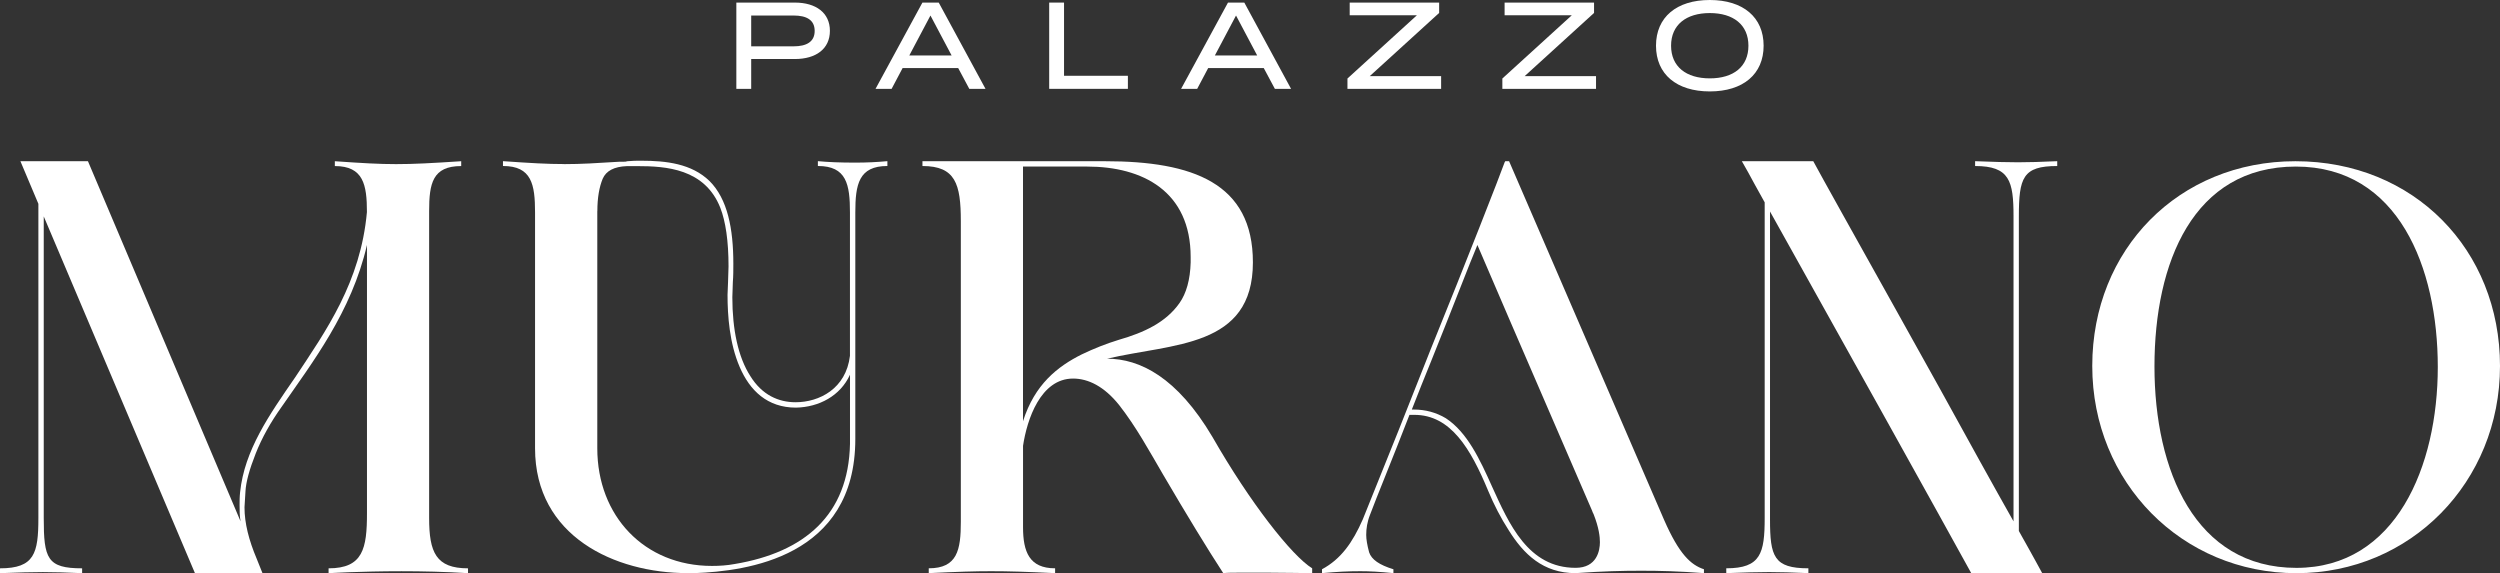 <svg xmlns="http://www.w3.org/2000/svg" width="205" height="47" viewBox="0 0 205 47" fill="none"><rect x="0" y="0" width="205" height="47" fill="#333333" stroke="none"/><g clip-path="url(#clip0_1_24340)"><path d="M3.147 42.475V16.713L1.674 13.22H7.212L19.726 42.751C19.646 42.316 19.646 41.878 19.646 41.402C19.646 41.084 19.646 40.728 19.687 40.37C20.045 36.915 22.078 34.018 24.189 30.963C26.74 27.114 29.568 23.144 30.088 17.387C30.088 15.164 29.807 13.617 27.457 13.617V13.22C29.728 13.379 31.083 13.458 32.479 13.458C33.952 13.458 35.387 13.379 37.819 13.22V13.617C35.467 13.617 35.189 15.046 35.189 17.308V42.475C35.189 45.292 35.747 46.603 38.377 46.603V47C36.505 46.882 34.631 46.841 32.918 46.841C31.206 46.841 29.73 46.882 28.655 46.921C28.018 46.962 27.46 46.962 26.943 47V46.603C29.771 46.603 30.092 44.977 30.092 42.078V20.086C28.817 25.603 25.629 29.693 23.078 33.383C22.202 34.612 21.484 35.883 20.965 37.194C20.448 38.503 20.168 39.537 20.129 40.29C20.091 41.043 20.049 41.481 20.049 41.599C20.049 42.908 20.409 44.298 21.045 45.807L21.523 46.998H15.985L3.587 17.745V42.475C3.587 45.809 3.867 46.603 6.734 46.603V47C3.944 46.882 3.188 46.882 0 47V46.603C2.828 46.603 3.147 45.374 3.147 42.475Z" fill="white"></path><path d="M46.268 13.458C47.661 13.458 48.898 13.379 50.811 13.261H51.13C51.251 13.261 51.33 13.261 51.449 13.22C51.847 13.179 52.205 13.179 52.565 13.179C54.637 13.179 56.709 13.417 58.183 14.846C59.656 16.314 60.134 18.736 60.134 21.633C60.134 22.109 60.134 22.624 60.093 23.141C60.093 23.577 60.052 23.974 60.052 24.371C60.052 27.029 60.53 29.293 61.528 30.84C62.484 32.389 63.839 32.984 65.233 32.984C67.184 32.984 69.378 31.872 69.696 29.173V17.423C69.696 15.12 69.416 13.612 67.066 13.612V13.215C67.902 13.294 68.899 13.335 70.136 13.335C71.051 13.335 71.928 13.294 72.766 13.215V13.612C70.416 13.612 70.136 15.12 70.136 17.423V36.001C70.136 45.725 61.17 46.836 56.985 46.995H56.388C50.41 46.995 43.874 43.978 43.874 36.754V17.423C43.874 15.12 43.596 13.612 41.244 13.612V13.215C43.514 13.374 44.869 13.453 46.265 13.453L46.268 13.458ZM48.978 17.31V36.761C48.978 42.318 52.842 46.406 58.383 46.406C58.982 46.406 59.62 46.367 60.255 46.247C65.953 45.294 69.581 42.239 69.699 36.402V30.727C68.902 32.474 67.148 33.385 65.276 33.426C62.926 33.426 61.492 32.038 60.653 30.092C59.818 28.148 59.658 25.884 59.658 24.178C59.658 23.822 59.699 23.505 59.699 23.146C59.699 22.711 59.74 22.273 59.74 21.837C59.74 19.773 59.501 18.147 59.064 17.035C57.789 13.821 54.601 13.622 52.251 13.622H51.415C50.338 13.662 49.702 14.019 49.422 14.654C49.142 15.33 48.983 16.203 48.983 17.312L48.978 17.31Z" fill="white"></path><path d="M90.623 13.22C97.796 13.22 102.738 15.005 102.738 21.515C102.738 28.54 96.163 28.143 90.782 29.413C93.451 29.413 96.521 30.922 99.429 35.844C102.496 41.204 105.924 45.569 107.598 46.601V46.998C106.96 46.998 105.445 46.959 103.972 46.959H101.82C101.144 46.959 100.625 46.959 100.306 46.998C98.989 44.974 97.316 42.234 95.364 38.9C94.248 36.994 93.173 35.009 91.777 33.224C90.541 31.675 89.227 31.042 87.992 31.042C85.323 31.042 84.208 34.415 83.889 36.559V43.228C83.889 45.251 84.406 46.601 86.519 46.601V46.998C84.089 46.88 82.734 46.839 81.258 46.839C79.945 46.839 78.549 46.88 76.157 46.998V46.601C78.507 46.601 78.788 45.092 78.788 42.79V18.14C78.788 15.084 78.348 13.614 75.641 13.614V13.217H90.625L90.623 13.22ZM83.889 34.535C84.845 31.519 86.717 30.051 88.71 29.057C89.705 28.581 90.702 28.184 91.739 27.866C93.811 27.272 95.603 26.438 96.719 24.85C97.277 24.056 97.596 22.944 97.634 21.515V21.08C97.634 15.681 93.69 13.658 89.147 13.658H83.886V34.538L83.889 34.535Z" fill="white"></path><path d="M108.399 46.682C109.952 45.85 110.909 44.498 111.747 42.593C113.819 37.473 115.691 32.789 117.326 28.62C120.196 21.554 123.065 14.211 123.384 13.297C123.411 13.27 123.425 13.243 123.425 13.217H123.744L136.456 42.631C137.69 45.448 138.646 46.322 139.724 46.68V46.998C137.651 46.839 136.137 46.8 134.584 46.8C133.031 46.8 131.434 46.839 129.205 46.998C126.536 46.998 124.942 45.451 123.705 43.466C123.068 42.475 122.51 41.402 122.031 40.249C120.597 36.797 118.962 34.018 115.974 34.018H115.575C114.182 37.629 112.865 40.805 112.348 42.196C112.109 42.792 112.03 43.348 112.03 43.863C112.03 44.221 112.109 44.695 112.269 45.292C112.469 45.886 113.104 46.324 114.261 46.68V46.998C113.104 46.88 112.31 46.839 111.551 46.839C110.556 46.839 109.68 46.88 108.404 46.998V46.68L108.399 46.682ZM115.771 33.583H115.93C116.887 33.583 117.764 33.821 118.561 34.297C120.314 35.447 121.35 37.67 122.345 39.893C123.739 42.951 125.295 46.562 129.2 46.562C130.954 46.562 131.193 45.133 131.193 44.459C131.193 44.022 131.113 43.269 130.673 42.157C130.632 42.078 130.553 41.919 130.553 41.88C123.181 24.852 123.06 24.535 121.147 20.088C120.51 21.597 119.034 25.446 117.401 29.495C116.843 30.886 116.285 32.233 115.769 33.583H115.771Z" fill="white"></path><path d="M144.704 42.475V16.593C144.105 15.52 143.668 14.728 143.349 14.132C143.149 13.773 142.992 13.497 142.832 13.22H148.689C149.327 14.411 152.276 19.689 155.624 25.684L159.051 31.836C161.321 35.965 163.515 39.934 165.109 42.751V17.743C165.109 14.846 164.79 13.614 161.959 13.614V13.217C165.147 13.338 165.903 13.338 168.693 13.217V13.614C165.865 13.614 165.546 14.567 165.546 17.781V43.543C166.142 44.616 166.623 45.448 166.939 46.042C167.14 46.398 167.299 46.716 167.459 46.995H161.64C159.727 43.502 149.764 25.6 145.141 17.343V42.59C145.141 45.648 145.46 46.601 148.288 46.601V46.998C145.499 46.88 144.743 46.88 141.554 46.998V46.601C144.383 46.601 144.704 45.371 144.704 42.472V42.475Z" fill="white"></path><path d="M188.223 13.22C197.947 13.22 205 20.483 205 30.01C205 39.537 197.667 47 188.303 47C178.939 47 171.565 39.578 171.565 30.01C171.565 20.442 178.659 13.22 188.223 13.22ZM188.303 46.565C196.472 46.565 199.899 38.228 199.899 30.092C199.899 21.956 196.672 13.658 188.262 13.658C179.852 13.658 176.666 21.518 176.666 30.051C176.666 38.584 180.014 46.565 188.303 46.565Z" fill="white"></path><path d="M68.052 2.526C68.052 4.013 66.904 4.84 65.18 4.84H61.598V7.287H60.38V0.212H65.18C66.904 0.212 68.052 1.051 68.052 2.526ZM66.803 2.536C66.803 1.626 66.124 1.273 65.078 1.273H61.598V3.799H65.078C66.124 3.799 66.803 3.435 66.803 2.536Z" fill="white"></path><path d="M78.57 5.579H74.015L73.112 7.287H71.793L75.638 0.212H76.976L80.812 7.287H79.483L78.57 5.579ZM78.032 4.547L76.297 1.273L74.563 4.547H78.034H78.032Z" fill="white"></path><path d="M92.487 6.214V7.285H86.034V0.212H87.251V6.214H92.487Z" fill="white"></path><path d="M103.627 5.579H99.072L98.168 7.287H96.849L100.695 0.212H102.033L105.868 7.287H104.54L103.627 5.579ZM103.088 4.547L101.354 1.273L99.62 4.547H103.091H103.088Z" fill="white"></path><path d="M118.01 1.061L112.317 6.245H118.172V7.287H110.491V6.438L116.184 1.253H110.675V0.212H118.01V1.061Z" fill="white"></path><path d="M130.712 1.061L125.019 6.245H130.874V7.287H123.193V6.438L128.886 1.253H123.377V0.212H130.712V1.061Z" fill="white"></path><path d="M135.792 3.748C135.792 1.415 137.475 0 140.204 0C142.934 0 144.617 1.415 144.617 3.748C144.617 6.082 142.934 7.497 140.204 7.497C137.475 7.497 135.792 6.082 135.792 3.748ZM143.371 3.748C143.371 2.031 142.134 1.071 140.204 1.071C138.274 1.071 137.028 2.031 137.028 3.748C137.028 5.466 138.265 6.426 140.204 6.426C142.144 6.426 143.371 5.466 143.371 3.748Z" fill="white"></path></g><defs><clipPath id="clip0_1_24340"><rect width="205" height="47" fill="white"></rect></clipPath></defs></svg>